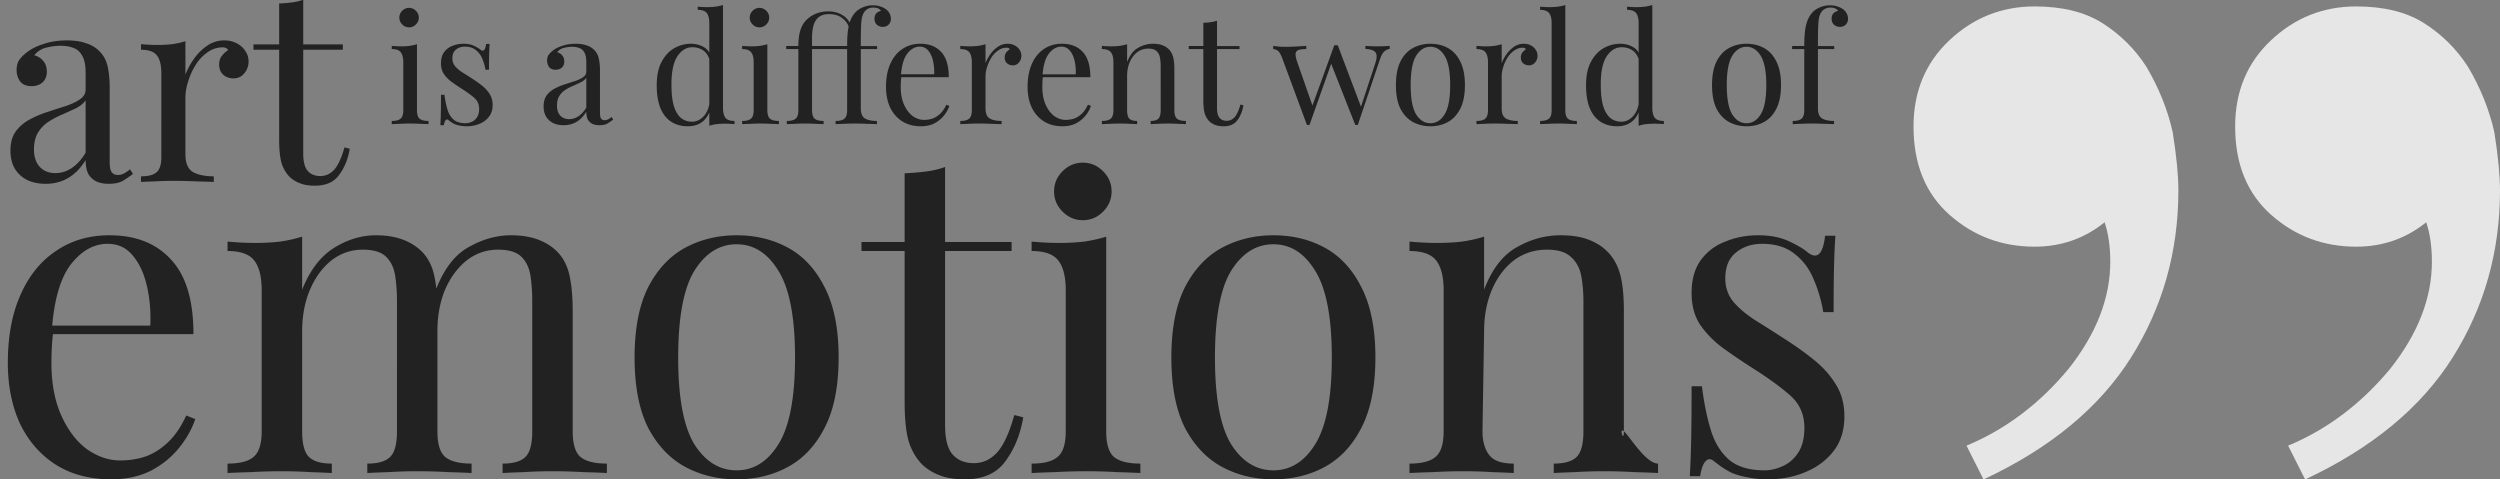 <svg width="1168" height="224" fill="none" xmlns="http://www.w3.org/2000/svg"><rect width="100%" height="100%" fill="#808080" stroke="none"/><g clip-path="url(#a)"><path d="M51.113 109.923c12.319 0 21.907 3.78 28.767 11.339 6.999 7.419 10.498 19.038 10.498 34.856h-74.12l-.21-3.99H70.22c.28-6.859-.28-13.158-1.68-18.897-1.4-5.88-3.64-10.569-6.72-14.069-2.939-3.499-6.788-5.249-11.548-5.249-6.439 0-12.178 3.22-17.218 9.659-4.899 6.439-7.839 16.658-8.819 30.656l.63.84a90.79 90.79 0 0 0-.63 6.929c-.14 2.52-.21 5.039-.21 7.559 0 9.519 1.54 17.708 4.62 24.567 3.08 6.859 7.069 12.109 11.968 15.748 5.04 3.5 10.22 5.25 15.539 5.25 4.2 0 8.189-.63 11.968-1.89 3.78-1.4 7.28-3.64 10.499-6.719 3.22-3.08 6.02-7.209 8.399-12.389l4.2 1.68c-1.54 4.619-4.06 9.099-7.56 13.438-3.5 4.34-7.909 7.909-13.228 10.709-5.32 2.66-11.479 3.99-18.478 3.99-10.079 0-18.758-2.31-26.037-6.93-7.139-4.619-12.668-10.988-16.588-19.107-3.78-8.259-5.67-17.708-5.67-28.347 0-12.318 1.96-22.887 5.88-31.706 3.92-8.959 9.45-15.818 16.588-20.577 7.14-4.9 15.468-7.35 24.987-7.35ZM175.599 109.923c4.899 0 9.168.7 12.808 2.1 3.64 1.4 6.649 3.36 9.029 5.879 2.66 2.8 4.479 6.44 5.459 10.919.98 4.48 1.47 10.009 1.47 16.588v56.063c0 5.88 1.19 9.869 3.57 11.969 2.519 2.1 6.649 3.149 12.388 3.149V221c-2.38-.14-6.019-.28-10.919-.42-4.899-.28-9.658-.42-14.278-.42-4.619 0-9.169.14-13.648.42-4.34.14-7.629.28-9.869.42v-4.41c5.039 0 8.609-1.049 10.709-3.149 2.099-2.1 3.149-6.089 3.149-11.969V140.79c0-4.34-.28-8.329-.84-11.969-.559-3.639-1.959-6.579-4.199-8.819-2.24-2.24-5.879-3.359-10.919-3.359-5.459 0-10.358 1.679-14.698 5.039-4.199 3.36-7.559 7.979-10.079 13.858-2.379 5.74-3.569 12.179-3.569 19.318v46.614c0 5.88 1.05 9.869 3.149 11.969 2.1 2.1 5.67 3.149 10.709 3.149V221c-2.24-.14-5.599-.28-10.079-.42-4.339-.28-8.819-.42-13.438-.42-4.62 0-9.379.14-14.278.42-4.9.14-8.539.28-10.919.42v-4.41c5.739 0 9.799-1.049 12.178-3.149 2.52-2.1 3.78-6.089 3.78-11.969V135.75c0-6.299-1.12-10.918-3.36-13.858-2.239-3.08-6.439-4.619-12.598-4.619v-4.41c4.479.42 8.819.63 13.018.63 4.06 0 7.909-.21 11.549-.63 3.78-.56 7.209-1.33 10.289-2.31v24.777c3.639-9.099 8.609-15.608 14.908-19.527 6.299-3.92 12.808-5.88 19.528-5.88Zm63.202 0c4.899 0 9.169.7 12.808 2.1 3.64 1.4 6.65 3.36 9.029 5.879 2.66 2.8 4.48 6.44 5.46 10.919.979 4.48 1.469 10.009 1.469 16.588v56.063c0 5.88 1.19 9.869 3.57 11.969 2.52 2.1 6.649 3.149 12.388 3.149V221c-2.379-.14-6.019-.28-10.918-.42-4.9-.28-9.659-.42-14.278-.42-4.62 0-9.169.14-13.649.42-4.339.14-7.629.28-9.869.42v-4.41c5.04 0 8.609-1.049 10.709-3.149 2.1-2.1 3.15-6.089 3.15-11.969V140.79c0-4.34-.28-8.329-.84-11.969-.56-3.639-1.96-6.579-4.2-8.819-2.239-2.24-5.879-3.359-10.918-3.359-5.46 0-10.359 1.679-14.699 5.039-4.199 3.36-7.559 7.909-10.078 13.648-2.38 5.74-3.57 12.179-3.57 19.318l-.63-19.528c3.78-9.658 8.889-16.238 15.328-19.737 6.439-3.64 13.019-5.46 19.738-5.46ZM344.144 109.923c8.959 0 17.008 1.96 24.147 5.88 7.139 3.919 12.809 10.078 17.008 18.477 4.34 8.399 6.509 19.318 6.509 32.756 0 13.439-2.169 24.358-6.509 32.757-4.199 8.259-9.869 14.348-17.008 18.267-7.139 3.92-15.188 5.88-24.147 5.88-8.819 0-16.868-1.96-24.147-5.88-7.139-3.919-12.878-10.008-17.218-18.267-4.199-8.399-6.299-19.318-6.299-32.757 0-13.438 2.1-24.357 6.299-32.756 4.34-8.399 10.079-14.558 17.218-18.477 7.279-3.92 15.328-5.88 24.147-5.88Zm0 4.2c-7.979 0-14.558 4.129-19.738 12.388-5.039 8.259-7.559 21.768-7.559 40.525 0 18.758 2.52 32.267 7.559 40.526 5.18 8.119 11.759 12.178 19.738 12.178 7.979 0 14.488-4.059 19.528-12.178 5.179-8.259 7.769-21.768 7.769-40.526 0-18.757-2.59-32.266-7.769-40.525-5.04-8.259-11.549-12.388-19.528-12.388ZM441.541 78.007v35.066h31.076v4.2h-31.076v81.26c0 6.579 1.19 11.198 3.57 13.858 2.379 2.66 5.669 3.989 9.868 3.989 4.2 0 7.84-1.679 10.919-5.039 3.08-3.499 5.739-9.309 7.979-17.428l4.2 1.05c-1.4 8.119-4.2 14.978-8.399 20.578-4.06 5.599-10.359 8.399-18.898 8.399-4.759 0-8.679-.63-11.759-1.89a23.593 23.593 0 0 1-8.189-5.04c-3.079-3.219-5.249-7.069-6.509-11.548-1.12-4.48-1.68-10.429-1.68-17.848v-70.341h-20.157v-4.2h20.157V80.947c3.5-.14 6.86-.42 10.079-.84 3.22-.42 6.159-1.12 8.819-2.1ZM505.902 76c3.639 0 6.789 1.33 9.448 3.99 2.66 2.66 3.99 5.809 3.99 9.448 0 3.64-1.33 6.79-3.99 9.45-2.659 2.659-5.809 3.989-9.448 3.989-3.64 0-6.79-1.33-9.449-3.99-2.66-2.66-3.99-5.81-3.99-9.449 0-3.64 1.33-6.789 3.99-9.448 2.659-2.66 5.809-3.99 9.449-3.99Zm10.918 34.553v90.919c0 5.88 1.19 9.869 3.57 11.969 2.52 2.1 6.649 3.149 12.388 3.149V221c-2.379-.14-6.019-.28-10.918-.42a246.7 246.7 0 0 0-14.489-.42c-4.759 0-9.588.14-14.488.42-4.899.14-8.539.28-10.919.42v-4.41c5.74 0 9.799-1.049 12.179-3.149 2.52-2.1 3.78-6.089 3.78-11.969V135.75c0-6.299-1.12-10.918-3.36-13.858-2.24-3.08-6.439-4.619-12.599-4.619v-4.41c4.48.42 8.819.63 13.019.63 4.059 0 7.909-.21 11.549-.63 3.779-.56 7.209-1.33 10.288-2.31ZM594.924 109.923c8.959 0 17.008 1.96 24.147 5.88 7.139 3.919 12.809 10.078 17.008 18.477 4.34 8.399 6.51 19.318 6.51 32.756 0 13.439-2.17 24.358-6.51 32.757-4.199 8.259-9.869 14.348-17.008 18.267-7.139 3.92-15.188 5.88-24.147 5.88-8.819 0-16.868-1.96-24.147-5.88-7.139-3.919-12.878-10.008-17.218-18.267-4.199-8.399-6.299-19.318-6.299-32.757 0-13.438 2.1-24.357 6.299-32.756 4.34-8.399 10.079-14.558 17.218-18.477 7.279-3.92 15.328-5.88 24.147-5.88Zm0 4.2c-7.979 0-14.558 4.129-19.737 12.388-5.04 8.259-7.559 21.768-7.559 40.525 0 18.758 2.519 32.267 7.559 40.526 5.179 8.119 11.758 12.178 19.737 12.178 7.979 0 14.489-4.059 19.528-12.178 5.179-8.259 7.769-21.768 7.769-40.526 0-18.757-2.59-32.266-7.769-40.525-5.039-8.259-11.549-12.388-19.528-12.388ZM729.067 109.923c5.319 0 9.729.7 13.228 2.1 3.64 1.4 6.649 3.36 9.029 5.879 2.66 2.8 4.55 6.3 5.669 10.499 1.12 4.2 1.68 9.869 1.68 17.008v56.063c-2.379-2.099 0 5.88 0 0 2.52 2.1 10.219 15.118 15.958 15.118V221c-2.379-.14-6.019-.28-10.918-.42a250.4 250.4 0 0 0-14.279-.42c-4.619 0-9.169.14-13.648.42-4.34.14-7.629.28-9.869.42v-4.41c5.04 0 8.609-1.049 10.709-3.149 2.1-2.1 3.15-6.089 3.15-11.969V140.79c0-4.34-.35-8.329-1.05-11.969-.7-3.639-2.31-6.579-4.83-8.819-2.38-2.24-6.089-3.359-11.128-3.359-5.88 0-11.059 1.679-15.539 5.039-4.339 3.36-7.769 7.979-10.288 13.858-2.38 5.74-3.57 12.179-3.57 19.318l-.754 46.614c0 6.028 1.804 9.869 3.904 11.969 2.099 2.1 5.669 3.149 10.708 3.149V221c-2.239-.14-5.599-.28-10.078-.42-4.34-.28-8.819-.42-13.439-.42-4.619 0-9.379.14-14.278.42-4.899.14-8.539.28-10.919.42v-4.41c5.74 0 9.799-1.049 12.179-3.149 2.52-2.1 3.779-6.089 3.779-11.969V135.75c0-6.299-1.119-10.918-3.359-13.858-2.24-3.08-6.439-4.619-12.599-4.619v-4.41c4.48.42 8.819.63 13.019.63 4.059 0 7.909-.21 11.548-.63 3.78-.56 7.209-1.33 10.289-2.31v24.777c3.64-9.519 8.679-16.098 15.118-19.737 6.58-3.78 13.439-5.67 20.578-5.67ZM821.388 109.923c5.6 0 10.359.91 14.279 2.73 3.919 1.82 6.789 3.5 8.609 5.039 4.619 3.78 7.419 1.26 8.399-7.559h4.829c-.28 3.92-.49 8.609-.63 14.069-.14 5.319-.21 12.528-.21 21.627h-4.829a64.423 64.423 0 0 0-4.41-15.118c-1.96-4.9-4.899-8.889-8.819-11.969-3.919-3.219-9.029-4.829-15.328-4.829-4.899 0-9.029 1.4-12.388 4.199-3.22 2.66-4.83 6.65-4.83 11.969 0 4.199 1.26 7.839 3.78 10.919 2.519 2.939 5.809 5.739 9.869 8.399a830.35 830.35 0 0 1 13.228 8.399c5.319 3.359 10.149 6.789 14.488 10.288 4.34 3.5 7.769 7.349 10.289 11.549 2.66 4.199 3.989 9.169 3.989 14.908 0 6.439-1.679 11.829-5.039 16.168-3.36 4.34-7.769 7.629-13.228 9.869-5.32 2.24-11.199 3.36-17.638 3.36-3.08 0-6.019-.28-8.819-.84-2.66-.42-5.25-1.12-7.769-2.1-1.4-.7-2.87-1.54-4.41-2.52a83.032 83.032 0 0 1-4.199-3.149c-1.4-1.12-2.66-1.05-3.78.21-1.12 1.119-1.959 3.429-2.519 6.929h-4.83c.28-4.48.49-9.939.63-16.378s.21-14.978.21-25.617h4.83c.979 7.839 2.379 14.698 4.199 20.577 1.82 5.88 4.689 10.499 8.609 13.859 3.919 3.219 9.379 4.829 16.378 4.829 2.8 0 5.599-.63 8.399-1.89 2.94-1.26 5.389-3.359 7.349-6.299 1.96-2.94 2.94-6.859 2.94-11.758 0-6.16-2.24-11.199-6.719-15.119-4.48-3.919-10.149-8.049-17.008-12.388a315.65 315.65 0 0 1-14.279-9.659c-4.339-3.22-7.909-6.859-10.708-10.919-2.66-4.059-3.99-8.959-3.99-14.698 0-6.299 1.4-11.408 4.2-15.328 2.939-4.06 6.789-6.999 11.548-8.819 4.76-1.96 9.869-2.94 15.328-2.94ZM21.375 85.875C17.958 85.875 15 85.25 12.5 84c-2.5-1.333-4.417-3.167-5.75-5.5-1.25-2.333-1.875-5.042-1.875-8.125 0-3.667.833-6.667 2.5-9 1.75-2.333 3.958-4.208 6.625-5.625a49.345 49.345 0 0 1 8.375-3.5c3-1 5.833-1.917 8.5-2.75 2.667-.917 4.833-1.958 6.5-3.125C39.125 45.208 40 43.667 40 41.75V34c0-3.5-.542-6.167-1.625-8-1-1.833-2.375-3.042-4.125-3.625-1.75-.667-3.708-1-5.875-1-2.083 0-4.333.292-6.75.875-2.333.583-4.208 1.792-5.625 3.625 1.583.333 2.958 1.167 4.125 2.5 1.167 1.333 1.75 3.042 1.75 5.125s-.667 3.75-2 5c-1.333 1.167-3.042 1.75-5.125 1.75-2.417 0-4.208-.75-5.375-2.25a9.095 9.095 0 0 1-1.625-5.25c0-2.167.542-3.917 1.625-5.25 1.083-1.333 2.458-2.583 4.125-3.75 1.917-1.333 4.375-2.458 7.375-3.375 3.083-1 6.542-1.5 10.375-1.5 3.417 0 6.333.417 8.75 1.25 2.417.75 4.417 1.875 6 3.375 2.167 2 3.583 4.458 4.25 7.375.667 2.833 1 6.25 1 10.25v34.75c0 2.083.292 3.583.875 4.5.667.917 1.667 1.375 3 1.375.917 0 1.792-.208 2.625-.625.833-.417 1.833-1.083 3-2l1.375 2.125c-1.75 1.333-3.417 2.458-5 3.375-1.583.833-3.708 1.25-6.375 1.25-2.417 0-4.417-.417-6-1.25A8.458 8.458 0 0 1 41.125 81C40.375 79.333 40 77.25 40 74.75c-2.25 3.75-4.958 6.542-8.125 8.375-3.083 1.833-6.583 2.75-10.5 2.75Zm4.5-5c2.75 0 5.292-.792 7.625-2.375 2.417-1.583 4.583-3.958 6.5-7.125v-24.5c-1 1.417-2.458 2.625-4.375 3.625-1.917.917-4 1.875-6.25 2.875a40.124 40.124 0 0 0-6.5 3.375c-2 1.25-3.667 2.917-5 5-1.333 2.083-2 4.792-2 8.125s.875 6 2.625 8c1.833 2 4.292 3 7.375 3Zm78.881-62c2.25 0 4.208.458 5.875 1.375 1.75.917 3.083 2.125 4 3.625 1 1.417 1.5 3.042 1.5 4.875 0 2.083-.667 3.917-2 5.5-1.25 1.583-2.958 2.375-5.125 2.375-1.75 0-3.292-.542-4.625-1.625-1.333-1.167-2-2.792-2-4.875 0-1.583.417-2.917 1.25-4 .917-1.167 1.917-2.083 3-2.75-.583-.833-1.458-1.25-2.625-1.25-2.583 0-4.959.792-7.125 2.375-2.167 1.5-4 3.458-5.5 5.875s-2.667 5-3.5 7.75c-.834 2.667-1.25 5.167-1.25 7.5v26.5c0 4.083 1.166 6.833 3.5 8.25 2.416 1.333 5.666 2 9.75 2V85a442.703 442.703 0 0 0-8.125-.25c-3.5-.167-7.209-.25-11.125-.25-2.834 0-5.667.083-8.5.25-2.75.083-4.834.167-6.25.25v-2.625c3.416 0 5.833-.625 7.25-1.875 1.5-1.25 2.25-3.625 2.25-7.125V34.25c0-3.75-.667-6.5-2-8.25-1.334-1.833-3.834-2.75-7.5-2.75v-2.625c2.666.25 5.25.375 7.75.375a60.04 60.04 0 0 0 6.875-.375c2.25-.333 4.291-.792 6.125-1.375v15.625c.916-2.417 2.208-4.833 3.875-7.25 1.75-2.5 3.833-4.583 6.25-6.25 2.416-1.667 5.083-2.5 8-2.5Zm36.914-19V20.75h18.5v2.5h-18.5v48.375c0 3.917.708 6.667 2.125 8.25 1.417 1.583 3.375 2.375 5.875 2.375s4.667-1 6.5-3c1.833-2.083 3.417-5.542 4.75-10.375l2.5.625c-.833 4.833-2.5 8.917-5 12.25-2.417 3.333-6.167 5-11.25 5-2.833 0-5.167-.375-7-1.125a14.047 14.047 0 0 1-4.875-3c-1.833-1.917-3.125-4.208-3.875-6.875-.667-2.667-1-6.208-1-10.625V23.25h-12v-2.5h12V1.625a67.184 67.184 0 0 0 6-.5c1.917-.25 3.667-.667 5.25-1.25ZM191.117 3.685c1.231 0 2.296.45 3.195 1.349.899.9 1.349 1.964 1.349 3.195 0 1.23-.45 2.296-1.349 3.195-.899.9-1.964 1.349-3.195 1.349-1.231 0-2.296-.45-3.195-1.349-.899-.9-1.349-1.964-1.349-3.195 0-1.23.45-2.296 1.349-3.195.899-.9 1.964-1.349 3.195-1.349Zm3.692 16.969v30.743c0 1.988.402 3.337 1.207 4.047.852.71 2.248 1.065 4.189 1.065V58c-.805-.047-2.035-.095-3.692-.142a83.374 83.374 0 0 0-4.899-.142c-1.609 0-3.242.047-4.899.142-1.657.047-2.887.095-3.692.142v-1.491c1.941 0 3.313-.355 4.118-1.065.852-.71 1.278-2.059 1.278-4.047V29.174c0-2.13-.379-3.692-1.136-4.686-.757-1.041-2.177-1.562-4.26-1.562v-1.491c1.515.142 2.982.213 4.402.213 1.373 0 2.674-.071 3.905-.213 1.278-.19 2.438-.45 3.479-.781Zm21.724-.213c1.893 0 3.502.308 4.828.923 1.325.615 2.295 1.183 2.911 1.704 1.562 1.278 2.508.426 2.84-2.556h1.633a105.396 105.396 0 0 0-.213 4.757 290.093 290.093 0 0 0-.071 7.313h-1.633a21.787 21.787 0 0 0-1.491-5.112c-.663-1.657-1.657-3.006-2.982-4.047-1.326-1.089-3.053-1.633-5.183-1.633-1.657 0-3.053.473-4.189 1.42-1.089.9-1.633 2.248-1.633 4.047 0 1.42.426 2.65 1.278 3.692.852.994 1.964 1.94 3.337 2.84 1.372.852 2.863 1.799 4.473 2.84a52.403 52.403 0 0 1 4.899 3.479c1.467 1.183 2.627 2.485 3.479 3.905.899 1.42 1.349 3.1 1.349 5.041 0 2.177-.568 4-1.704 5.467-1.136 1.467-2.627 2.58-4.473 3.337-1.799.757-3.787 1.136-5.964 1.136-1.042 0-2.036-.095-2.982-.284-.9-.142-1.775-.379-2.627-.71a16.56 16.56 0 0 1-1.491-.852 27.267 27.267 0 0 1-1.42-1.065c-.474-.379-.9-.355-1.278.071-.379.379-.663 1.16-.852 2.343h-1.633c.094-1.515.165-3.36.213-5.538.047-2.177.071-5.065.071-8.662h1.633c.331 2.65.804 4.97 1.42 6.958.615 1.988 1.585 3.55 2.911 4.686 1.325 1.089 3.171 1.633 5.538 1.633.946 0 1.893-.213 2.84-.639.994-.426 1.822-1.136 2.485-2.13.662-.994.994-2.32.994-3.976 0-2.083-.758-3.787-2.272-5.112-1.515-1.325-3.432-2.722-5.751-4.189a106.36 106.36 0 0 1-4.828-3.266c-1.468-1.089-2.675-2.32-3.621-3.692-.9-1.373-1.349-3.03-1.349-4.97 0-2.13.473-3.858 1.42-5.183.994-1.373 2.295-2.367 3.905-2.982 1.609-.663 3.337-.994 5.183-.994Zm46.809 38.056c-1.94 0-3.621-.355-5.041-1.065-1.42-.757-2.508-1.799-3.266-3.124-.71-1.325-1.065-2.864-1.065-4.615 0-2.083.474-3.787 1.42-5.112.994-1.325 2.249-2.39 3.763-3.195a28.062 28.062 0 0 1 4.757-1.988 271.226 271.226 0 0 1 4.828-1.562c1.515-.52 2.746-1.112 3.692-1.775.994-.663 1.491-1.538 1.491-2.627v-4.402c0-1.988-.307-3.503-.923-4.544-.568-1.041-1.349-1.728-2.343-2.059-.994-.379-2.106-.568-3.337-.568-1.183 0-2.461.166-3.834.497-1.325.331-2.39 1.018-3.195 2.059.9.19 1.681.663 2.343 1.42.663.757.994 1.728.994 2.911s-.378 2.13-1.136 2.84c-.757.663-1.727.994-2.911.994-1.372 0-2.39-.426-3.053-1.278a5.168 5.168 0 0 1-.923-2.982c0-1.23.308-2.225.923-2.982.616-.757 1.397-1.467 2.343-2.13 1.089-.757 2.485-1.396 4.189-1.917 1.752-.568 3.716-.852 5.893-.852 1.941 0 3.598.237 4.97.71 1.373.426 2.509 1.065 3.408 1.917 1.231 1.136 2.036 2.532 2.414 4.189.379 1.61.568 3.55.568 5.822v19.738c0 1.183.166 2.035.497 2.556.379.52.947.781 1.704.781a3.29 3.29 0 0 0 1.491-.355c.474-.237 1.042-.615 1.704-1.136l.781 1.207a27.238 27.238 0 0 1-2.84 1.917c-.899.473-2.106.71-3.621.71-1.372 0-2.508-.237-3.408-.71a4.81 4.81 0 0 1-2.059-2.059c-.426-.947-.639-2.13-.639-3.55-1.278 2.13-2.816 3.716-4.615 4.757-1.751 1.041-3.739 1.562-5.964 1.562Zm2.556-2.84c1.562 0 3.006-.45 4.331-1.349 1.373-.9 2.604-2.248 3.692-4.047V36.345c-.568.805-1.396 1.491-2.485 2.059-1.088.52-2.272 1.065-3.55 1.633a22.82 22.82 0 0 0-3.692 1.917c-1.136.71-2.082 1.657-2.84 2.84-.757 1.183-1.136 2.722-1.136 4.615 0 1.893.497 3.408 1.491 4.544 1.042 1.136 2.438 1.704 4.189 1.704Zm71.877-53.321v47.925c0 2.13.379 3.716 1.136 4.757.805.994 2.225 1.491 4.26 1.491V58a45.674 45.674 0 0 0-4.402-.213c-1.373 0-2.698.071-3.976.213a14.957 14.957 0 0 0-3.408.781V10.856c0-2.13-.379-3.692-1.136-4.686-.757-1.041-2.177-1.562-4.26-1.562V3.117c1.515.142 2.982.213 4.402.213 1.373 0 2.674-.071 3.905-.213 1.278-.19 2.438-.45 3.479-.781Zm-14.91 18.105c2.083 0 4.023.497 5.822 1.491 1.846.994 3.077 2.698 3.692 5.112l-.923.71c-.663-1.988-1.704-3.432-3.124-4.331-1.373-.9-3.006-1.349-4.899-1.349-2.793 0-5.136 1.444-7.029 4.331-1.846 2.887-2.745 7.337-2.698 13.348 0 3.834.355 7.029 1.065 9.585.757 2.509 1.846 4.402 3.266 5.68 1.467 1.23 3.242 1.846 5.325 1.846 1.988 0 3.787-.852 5.396-2.556 1.609-1.704 2.58-4.213 2.911-7.526l.852.994c-.379 3.597-1.538 6.366-3.479 8.307-1.893 1.94-4.473 2.911-7.739 2.911-2.935 0-5.514-.71-7.739-2.13-2.177-1.42-3.858-3.55-5.041-6.39-1.136-2.84-1.704-6.414-1.704-10.721s.734-7.881 2.201-10.721c1.515-2.887 3.479-5.041 5.893-6.461a15.646 15.646 0 0 1 7.952-2.13Zm31.954-16.756c1.231 0 2.296.45 3.195 1.349.899.9 1.349 1.964 1.349 3.195 0 1.23-.45 2.296-1.349 3.195-.899.9-1.964 1.349-3.195 1.349-1.231 0-2.296-.45-3.195-1.349-.899-.9-1.349-1.964-1.349-3.195 0-1.23.45-2.296 1.349-3.195.899-.9 1.964-1.349 3.195-1.349Zm3.692 16.969v30.743c0 1.988.402 3.337 1.207 4.047.852.71 2.248 1.065 4.189 1.065V58c-.805-.047-2.035-.095-3.692-.142a83.374 83.374 0 0 0-4.899-.142c-1.609 0-3.242.047-4.899.142-1.657.047-2.887.095-3.692.142v-1.491c1.941 0 3.313-.355 4.118-1.065.852-.71 1.278-2.059 1.278-4.047V29.174c0-2.13-.379-3.692-1.136-4.686-.757-1.041-2.177-1.562-4.26-1.562v-1.491c1.515.142 2.982.213 4.402.213 1.373 0 2.674-.071 3.905-.213 1.278-.19 2.438-.45 3.479-.781ZM386.98 5.318c2.508 0 4.733.592 6.674 1.775 1.988 1.183 3.313 2.911 3.976 5.183l-.994.568c-.521-1.751-1.586-3.219-3.195-4.402-1.562-1.23-3.621-1.846-6.177-1.846-2.698 0-4.686.9-5.964 2.698-1.278 1.751-1.917 4.615-1.917 8.591v3.621h10.721v1.42h-10.721v28.471c0 1.988.402 3.337 1.207 4.047.852.71 2.248 1.065 4.189 1.065V58c-.805-.047-2.012-.095-3.621-.142a83.424 83.424 0 0 0-4.899-.142c-1.61 0-3.266.047-4.97.142-1.657.047-2.888.095-3.692.142v-1.491c1.94 0 3.313-.355 4.118-1.065.852-.71 1.278-2.059 1.278-4.047V22.926h-5.68v-1.42h5.68c0-2.65.26-4.923.781-6.816.52-1.893 1.325-3.479 2.414-4.757 1.183-1.373 2.698-2.485 4.544-3.337 1.893-.852 3.976-1.278 6.248-1.278Zm20.874-2.84c1.325 0 2.485.19 3.479.568 1.041.331 1.94.781 2.698 1.349a5.937 5.937 0 0 1 1.633 1.988c.378.757.568 1.562.568 2.414 0 1.089-.355 1.988-1.065 2.698s-1.61 1.065-2.698 1.065a4.23 4.23 0 0 1-2.769-.994c-.758-.71-1.136-1.657-1.136-2.84 0-.994.26-1.799.781-2.414.568-.615 1.301-1.018 2.201-1.207-.142-.426-.521-.781-1.136-1.065-.568-.331-1.349-.497-2.343-.497-1.089 0-2.036.237-2.84.71a4.942 4.942 0 0 0-1.775 1.917c-.568.994-.923 2.485-1.065 4.473-.142 1.94-.213 4.946-.213 9.017v1.846h7.597v1.42h-7.597v27.761c0 2.32.662 3.881 1.988 4.686 1.372.757 3.218 1.136 5.538 1.136V58a251.547 251.547 0 0 0-4.615-.142 133.112 133.112 0 0 0-6.319-.142c-1.61 0-3.219.047-4.828.142-1.562.047-2.746.095-3.55.142v-1.491c1.94 0 3.313-.355 4.118-1.065.852-.71 1.278-2.059 1.278-4.047V22.926h-5.68v-1.42h5.68c0-2.793.118-5.136.355-7.029.236-1.893.615-3.503 1.136-4.828.52-1.373 1.23-2.58 2.13-3.621.946-1.089 2.153-1.94 3.621-2.556 1.467-.663 3.076-.994 4.828-.994Zm22.132 17.963c4.165 0 7.407 1.278 9.727 3.834 2.366 2.509 3.55 6.437 3.55 11.786H418.2l-.071-1.349h18.318c.094-2.32-.095-4.45-.568-6.39-.474-1.988-1.231-3.574-2.272-4.757-.994-1.183-2.296-1.775-3.905-1.775-2.178 0-4.118 1.089-5.822 3.266-1.657 2.177-2.651 5.633-2.982 10.366l.213.284a30.37 30.37 0 0 0-.213 2.343 45.43 45.43 0 0 0-.071 2.556c0 3.219.52 5.988 1.562 8.307 1.041 2.32 2.39 4.094 4.047 5.325 1.704 1.183 3.455 1.775 5.254 1.775 1.42 0 2.769-.213 4.047-.639 1.278-.473 2.461-1.23 3.55-2.272 1.088-1.041 2.035-2.438 2.84-4.189l1.42.568c-.521 1.562-1.373 3.077-2.556 4.544-1.184 1.467-2.675 2.674-4.473 3.621-1.799.9-3.882 1.349-6.248 1.349-3.408 0-6.343-.781-8.804-2.343-2.414-1.562-4.284-3.716-5.609-6.461-1.278-2.793-1.917-5.988-1.917-9.585 0-4.165.662-7.739 1.988-10.721 1.325-3.03 3.195-5.349 5.609-6.958 2.414-1.657 5.23-2.485 8.449-2.485Zm40.744 0c1.278 0 2.39.26 3.337.781.994.52 1.751 1.207 2.272 2.059.568.805.852 1.728.852 2.769a4.707 4.707 0 0 1-1.136 3.124c-.71.9-1.68 1.349-2.911 1.349-.994 0-1.87-.308-2.627-.923-.757-.663-1.136-1.586-1.136-2.769 0-.9.237-1.657.71-2.272.521-.663 1.089-1.183 1.704-1.562-.331-.473-.828-.71-1.491-.71-1.467 0-2.816.45-4.047 1.349-1.231.852-2.272 1.964-3.124 3.337a18.45 18.45 0 0 0-1.988 4.402c-.473 1.515-.71 2.935-.71 4.26v15.052c0 2.32.663 3.881 1.988 4.686 1.373.757 3.219 1.136 5.538 1.136V58a251.547 251.547 0 0 0-4.615-.142 133.081 133.081 0 0 0-6.319-.142c-1.609 0-3.219.047-4.828.142-1.562.047-2.745.095-3.55.142v-1.491c1.941 0 3.313-.355 4.118-1.065.852-.71 1.278-2.059 1.278-4.047V29.174c0-2.13-.379-3.692-1.136-4.686-.757-1.041-2.177-1.562-4.26-1.562v-1.491c1.515.142 2.982.213 4.402.213 1.373 0 2.674-.071 3.905-.213 1.278-.19 2.438-.45 3.479-.781v8.875c.521-1.373 1.254-2.745 2.201-4.118a14.052 14.052 0 0 1 3.55-3.55 7.83 7.83 0 0 1 4.544-1.42Zm25.402 0c4.166 0 7.408 1.278 9.727 3.834 2.367 2.509 3.55 6.437 3.55 11.786h-25.063l-.071-1.349h18.318c.095-2.32-.094-4.45-.568-6.39-.473-1.988-1.23-3.574-2.272-4.757-.994-1.183-2.295-1.775-3.905-1.775-2.177 0-4.118 1.089-5.822 3.266-1.656 2.177-2.65 5.633-2.982 10.366l.213.284a31.4 31.4 0 0 0-.213 2.343 46.397 46.397 0 0 0-.071 2.556c0 3.219.521 5.988 1.562 8.307 1.042 2.32 2.391 4.094 4.047 5.325 1.704 1.183 3.456 1.775 5.254 1.775 1.42 0 2.769-.213 4.047-.639 1.278-.473 2.462-1.23 3.55-2.272 1.089-1.041 2.036-2.438 2.84-4.189l1.42.568c-.52 1.562-1.372 3.077-2.556 4.544-1.183 1.467-2.674 2.674-4.473 3.621-1.798.9-3.881 1.349-6.248 1.349-3.408 0-6.342-.781-8.804-2.343-2.414-1.562-4.283-3.716-5.609-6.461-1.278-2.793-1.917-5.988-1.917-9.585 0-4.165.663-7.739 1.988-10.721 1.326-3.03 3.195-5.349 5.609-6.958 2.414-1.657 5.231-2.485 8.449-2.485Zm42.519 0c1.799 0 3.29.237 4.473.71 1.231.473 2.249 1.136 3.053 1.988.9.947 1.539 2.13 1.917 3.55.379 1.42.568 3.337.568 5.751v18.957c0 1.988.403 3.337 1.207 4.047.852.71 2.249 1.065 4.189 1.065V58c-.804-.047-2.035-.095-3.692-.142a84.622 84.622 0 0 0-4.828-.142c-1.562 0-3.1.047-4.615.142a120.25 120.25 0 0 0-3.337.142v-1.491c1.704 0 2.911-.355 3.621-1.065s1.065-2.059 1.065-4.047V30.878c0-1.467-.118-2.816-.355-4.047-.236-1.23-.781-2.225-1.633-2.982-.804-.757-2.059-1.136-3.763-1.136-1.988 0-3.739.568-5.254 1.704-1.467 1.136-2.627 2.698-3.479 4.686-.804 1.94-1.207 4.118-1.207 6.532v15.762c0 1.988.355 3.337 1.065 4.047.71.71 1.917 1.065 3.621 1.065V58c-.757-.047-1.893-.095-3.408-.142a70.575 70.575 0 0 0-4.544-.142c-1.562 0-3.171.047-4.828.142-1.656.047-2.887.095-3.692.142v-1.491c1.941 0 3.314-.355 4.118-1.065.852-.71 1.278-2.059 1.278-4.047V29.174c0-2.13-.378-3.692-1.136-4.686-.757-1.041-2.177-1.562-4.26-1.562v-1.491c1.515.142 2.982.213 4.402.213 1.373 0 2.675-.071 3.905-.213 1.278-.19 2.438-.45 3.479-.781v8.378c1.231-3.219 2.935-5.443 5.112-6.674 2.225-1.278 4.544-1.917 6.958-1.917Zm29.94-10.792v11.857h10.508v1.42h-10.508v27.477c0 2.225.402 3.787 1.207 4.686.804.9 1.917 1.349 3.337 1.349 1.42 0 2.65-.568 3.692-1.704 1.041-1.183 1.94-3.148 2.698-5.893l1.42.355c-.474 2.745-1.42 5.065-2.84 6.958-1.373 1.893-3.503 2.84-6.39 2.84-1.61 0-2.935-.213-3.976-.639a7.964 7.964 0 0 1-2.769-1.704c-1.042-1.089-1.775-2.39-2.201-3.905-.379-1.515-.568-3.526-.568-6.035V22.926h-6.816v-1.42h6.816V10.643a38.158 38.158 0 0 0 3.408-.284 13.78 13.78 0 0 0 2.982-.71Zm41.717 11.786v1.491c-1.183 0-2.225.095-3.124.284-.899.142-1.491.615-1.775 1.42-.284.805-.071 2.225.639 4.26l7.384 21.158-.497-.071 10.437-28.826 1.42.568-12.993 36.636H610.592l-11.644-31.453c-.757-1.893-1.515-3.03-2.272-3.408-.71-.379-1.325-.568-1.846-.568v-1.491c.947.142 1.917.26 2.911.355 1.041.047 2.154.071 3.337.071 1.467 0 3.006-.047 4.615-.142 1.657-.095 3.195-.19 4.615-.284Zm38.979 0v1.42c-.899.095-1.751.497-2.556 1.207-.757.663-1.444 1.917-2.059 3.763l-10.295 30.53H633.17l-11.431-29.039 1.633-8.165h1.633l11.076 29.323-.568.426 7.029-21.371c.521-1.61.71-2.864.568-3.763-.095-.947-.568-1.633-1.42-2.059-.805-.473-2.059-.757-3.763-.852v-1.42c.852.047 1.586.095 2.201.142.615 0 1.207.024 1.775.071h1.988c1.089 0 2.059-.024 2.911-.071.899-.047 1.728-.095 2.485-.142Zm19.01-.994c3.029 0 5.751.663 8.165 1.988 2.414 1.325 4.331 3.408 5.751 6.248 1.467 2.84 2.201 6.532 2.201 11.076 0 4.544-.734 8.236-2.201 11.076-1.42 2.793-3.337 4.852-5.751 6.177-2.414 1.325-5.136 1.988-8.165 1.988-2.982 0-5.704-.663-8.165-1.988-2.414-1.325-4.355-3.384-5.822-6.177-1.42-2.84-2.13-6.532-2.13-11.076 0-4.544.71-8.236 2.13-11.076 1.467-2.84 3.408-4.923 5.822-6.248 2.461-1.325 5.183-1.988 8.165-1.988Zm0 1.42c-2.698 0-4.923 1.396-6.674 4.189-1.704 2.793-2.556 7.36-2.556 13.703 0 6.343.852 10.91 2.556 13.703 1.751 2.745 3.976 4.118 6.674 4.118 2.698 0 4.899-1.373 6.603-4.118 1.751-2.793 2.627-7.36 2.627-13.703 0-6.343-.876-10.91-2.627-13.703-1.704-2.793-3.905-4.189-6.603-4.189Zm43.583-1.42c1.278 0 2.391.26 3.337.781.994.52 1.752 1.207 2.272 2.059.568.805.852 1.728.852 2.769a4.702 4.702 0 0 1-1.136 3.124c-.71.9-1.68 1.349-2.911 1.349a4.047 4.047 0 0 1-2.627-.923c-.757-.663-1.136-1.586-1.136-2.769 0-.9.237-1.657.71-2.272.521-.663 1.089-1.183 1.704-1.562-.331-.473-.828-.71-1.491-.71-1.467 0-2.816.45-4.047 1.349-1.23.852-2.272 1.964-3.124 3.337a18.489 18.489 0 0 0-1.988 4.402c-.473 1.515-.71 2.935-.71 4.26v15.052c0 2.32.663 3.881 1.988 4.686 1.373.757 3.219 1.136 5.538 1.136V58a251.255 251.255 0 0 0-4.615-.142 133.081 133.081 0 0 0-6.319-.142c-1.609 0-3.218.047-4.828.142-1.562.047-2.745.095-3.55.142v-1.491c1.941 0 3.314-.355 4.118-1.065.852-.71 1.278-2.059 1.278-4.047V29.174c0-2.13-.378-3.692-1.136-4.686-.757-1.041-2.177-1.562-4.26-1.562v-1.491c1.515.142 2.982.213 4.402.213 1.373 0 2.675-.071 3.905-.213 1.278-.19 2.438-.45 3.479-.781v8.875c.521-1.373 1.255-2.745 2.201-4.118a14.069 14.069 0 0 1 3.55-3.55 7.832 7.832 0 0 1 4.544-1.42Zm19.439-18.105v49.061c0 1.988.402 3.337 1.207 4.047.852.71 2.248 1.065 4.189 1.065V58c-.805-.047-2.036-.095-3.692-.142a83.424 83.424 0 0 0-4.899-.142c-1.61 0-3.243.047-4.899.142-1.657.047-2.888.095-3.692.142v-1.491c1.94 0 3.313-.355 4.118-1.065.852-.71 1.278-2.059 1.278-4.047V10.856c0-2.13-.379-3.692-1.136-4.686-.758-1.041-2.178-1.562-4.26-1.562V3.117a47.17 47.17 0 0 0 4.402.213c1.372 0 2.674-.071 3.905-.213 1.278-.19 2.437-.45 3.479-.781Zm40.638 0v47.925c0 2.13.378 3.716 1.136 4.757.804.994 2.224 1.491 4.26 1.491V58a45.69 45.69 0 0 0-4.402-.213c-1.373 0-2.698.071-3.976.213a14.957 14.957 0 0 0-3.408.781V10.856c0-2.13-.379-3.692-1.136-4.686-.758-1.041-2.178-1.562-4.26-1.562V3.117a47.17 47.17 0 0 0 4.402.213c1.372 0 2.674-.071 3.905-.213 1.278-.19 2.437-.45 3.479-.781Zm-14.91 18.105c2.082 0 4.023.497 5.822 1.491 1.846.994 3.076 2.698 3.692 5.112l-.923.71c-.663-1.988-1.704-3.432-3.124-4.331-1.373-.9-3.006-1.349-4.899-1.349-2.793 0-5.136 1.444-7.029 4.331-1.846 2.887-2.746 7.337-2.698 13.348 0 3.834.355 7.029 1.065 9.585.757 2.509 1.846 4.402 3.266 5.68 1.467 1.23 3.242 1.846 5.325 1.846 1.988 0 3.786-.852 5.396-2.556 1.609-1.704 2.579-4.213 2.911-7.526l.852.994c-.379 3.597-1.539 6.366-3.479 8.307-1.894 1.94-4.473 2.911-7.739 2.911-2.935 0-5.515-.71-7.739-2.13-2.178-1.42-3.858-3.55-5.041-6.39-1.136-2.84-1.704-6.414-1.704-10.721s.733-7.881 2.201-10.721c1.514-2.887 3.479-5.041 5.893-6.461a15.646 15.646 0 0 1 7.952-2.13Zm58.935 0c3.03 0 5.751.663 8.165 1.988 2.414 1.325 4.331 3.408 5.751 6.248 1.468 2.84 2.201 6.532 2.201 11.076 0 4.544-.733 8.236-2.201 11.076-1.42 2.793-3.337 4.852-5.751 6.177-2.414 1.325-5.135 1.988-8.165 1.988-2.982 0-5.703-.663-8.165-1.988-2.414-1.325-4.354-3.384-5.822-6.177-1.42-2.84-2.13-6.532-2.13-11.076 0-4.544.71-8.236 2.13-11.076 1.468-2.84 3.408-4.923 5.822-6.248 2.462-1.325 5.183-1.988 8.165-1.988Zm0 1.42c-2.698 0-4.922 1.396-6.674 4.189-1.704 2.793-2.556 7.36-2.556 13.703 0 6.343.852 10.91 2.556 13.703 1.752 2.745 3.976 4.118 6.674 4.118 2.698 0 4.899-1.373 6.603-4.118 1.752-2.793 2.627-7.36 2.627-13.703 0-6.343-.875-10.91-2.627-13.703-1.704-2.793-3.905-4.189-6.603-4.189Zm39.04-19.383c1.325 0 2.485.19 3.479.568 1.041.331 1.94.781 2.698 1.349a5.937 5.937 0 0 1 1.633 1.988c.378.757.568 1.562.568 2.414 0 1.089-.355 1.988-1.065 2.698s-1.61 1.065-2.698 1.065a4.23 4.23 0 0 1-2.769-.994c-.758-.71-1.136-1.657-1.136-2.84 0-.994.26-1.799.781-2.414.568-.615 1.301-1.018 2.201-1.207-.142-.426-.521-.781-1.136-1.065-.568-.331-1.349-.497-2.343-.497-1.089 0-2.036.237-2.84.71a4.942 4.942 0 0 0-1.775 1.917c-.568.994-.923 2.485-1.065 4.473-.142 1.94-.213 4.946-.213 9.017v1.846h7.597v1.42h-7.597v27.761c0 2.32.662 3.881 1.988 4.686 1.372.757 3.218 1.136 5.538 1.136V58a251.547 251.547 0 0 0-4.615-.142 133.112 133.112 0 0 0-6.319-.142c-1.61 0-3.219.047-4.828.142-1.562.047-2.746.095-3.55.142v-1.491c1.94 0 3.313-.355 4.118-1.065.852-.71 1.278-2.059 1.278-4.047V22.926h-5.68v-1.42h5.68c0-2.793.118-5.136.355-7.029.236-1.893.615-3.503 1.136-4.828.52-1.373 1.23-2.58 2.13-3.621.946-1.089 2.153-1.94 3.621-2.556 1.467-.663 3.076-.994 4.828-.994Z" fill="#222"/><path d="M1100.83 3c12.96 0 23.57 2.631 31.82 7.893 8.24 5.262 15.02 11.985 20.32 20.17 5.9 9.94 10.02 20.171 12.38 30.695 1.77 11.108 2.65 20.17 2.65 27.186 0 28.649-7.37 54.666-22.1 78.052-14.73 23.386-37.71 42.388-68.94 57.004l-7.95-15.786c18.26-7.6 34.17-19.586 47.73-35.956 12.96-16.37 19.44-33.033 19.44-49.988 0-7.016-.88-13.155-2.65-18.417-9.43 7.601-20.33 11.401-32.7 11.401-15.32 0-28.58-4.97-39.78-14.909-11.19-9.939-16.79-23.678-16.79-41.218 0-16.37 5.6-29.818 16.79-40.341C1072.25 8.262 1085.51 3 1100.83 3ZM950.568 3c12.963 0 23.57 2.631 31.819 7.893 8.25 5.262 15.026 11.985 20.333 20.17 5.89 9.94 10.01 20.171 12.37 30.695 1.77 11.108 2.65 20.17 2.65 27.186 0 28.649-7.36 54.666-22.095 78.052-14.731 23.386-37.712 42.388-68.942 57.004l-7.955-15.786c18.267-7.6 34.177-19.586 47.729-35.956 12.964-16.37 19.446-33.033 19.446-49.988 0-7.016-.884-13.155-2.652-18.417-9.428 7.601-20.329 11.401-32.703 11.401-15.321 0-28.579-4.97-39.774-14.909C899.598 90.406 894 76.667 894 59.127c0-16.37 5.598-29.818 16.794-40.341C921.989 8.262 935.247 3 950.568 3Z" fill="#fff" fill-opacity=".8"/></g><defs><clipPath id="a"><path fill="#fff" d="M0 0h1168v224H0z"/></clipPath></defs></svg>